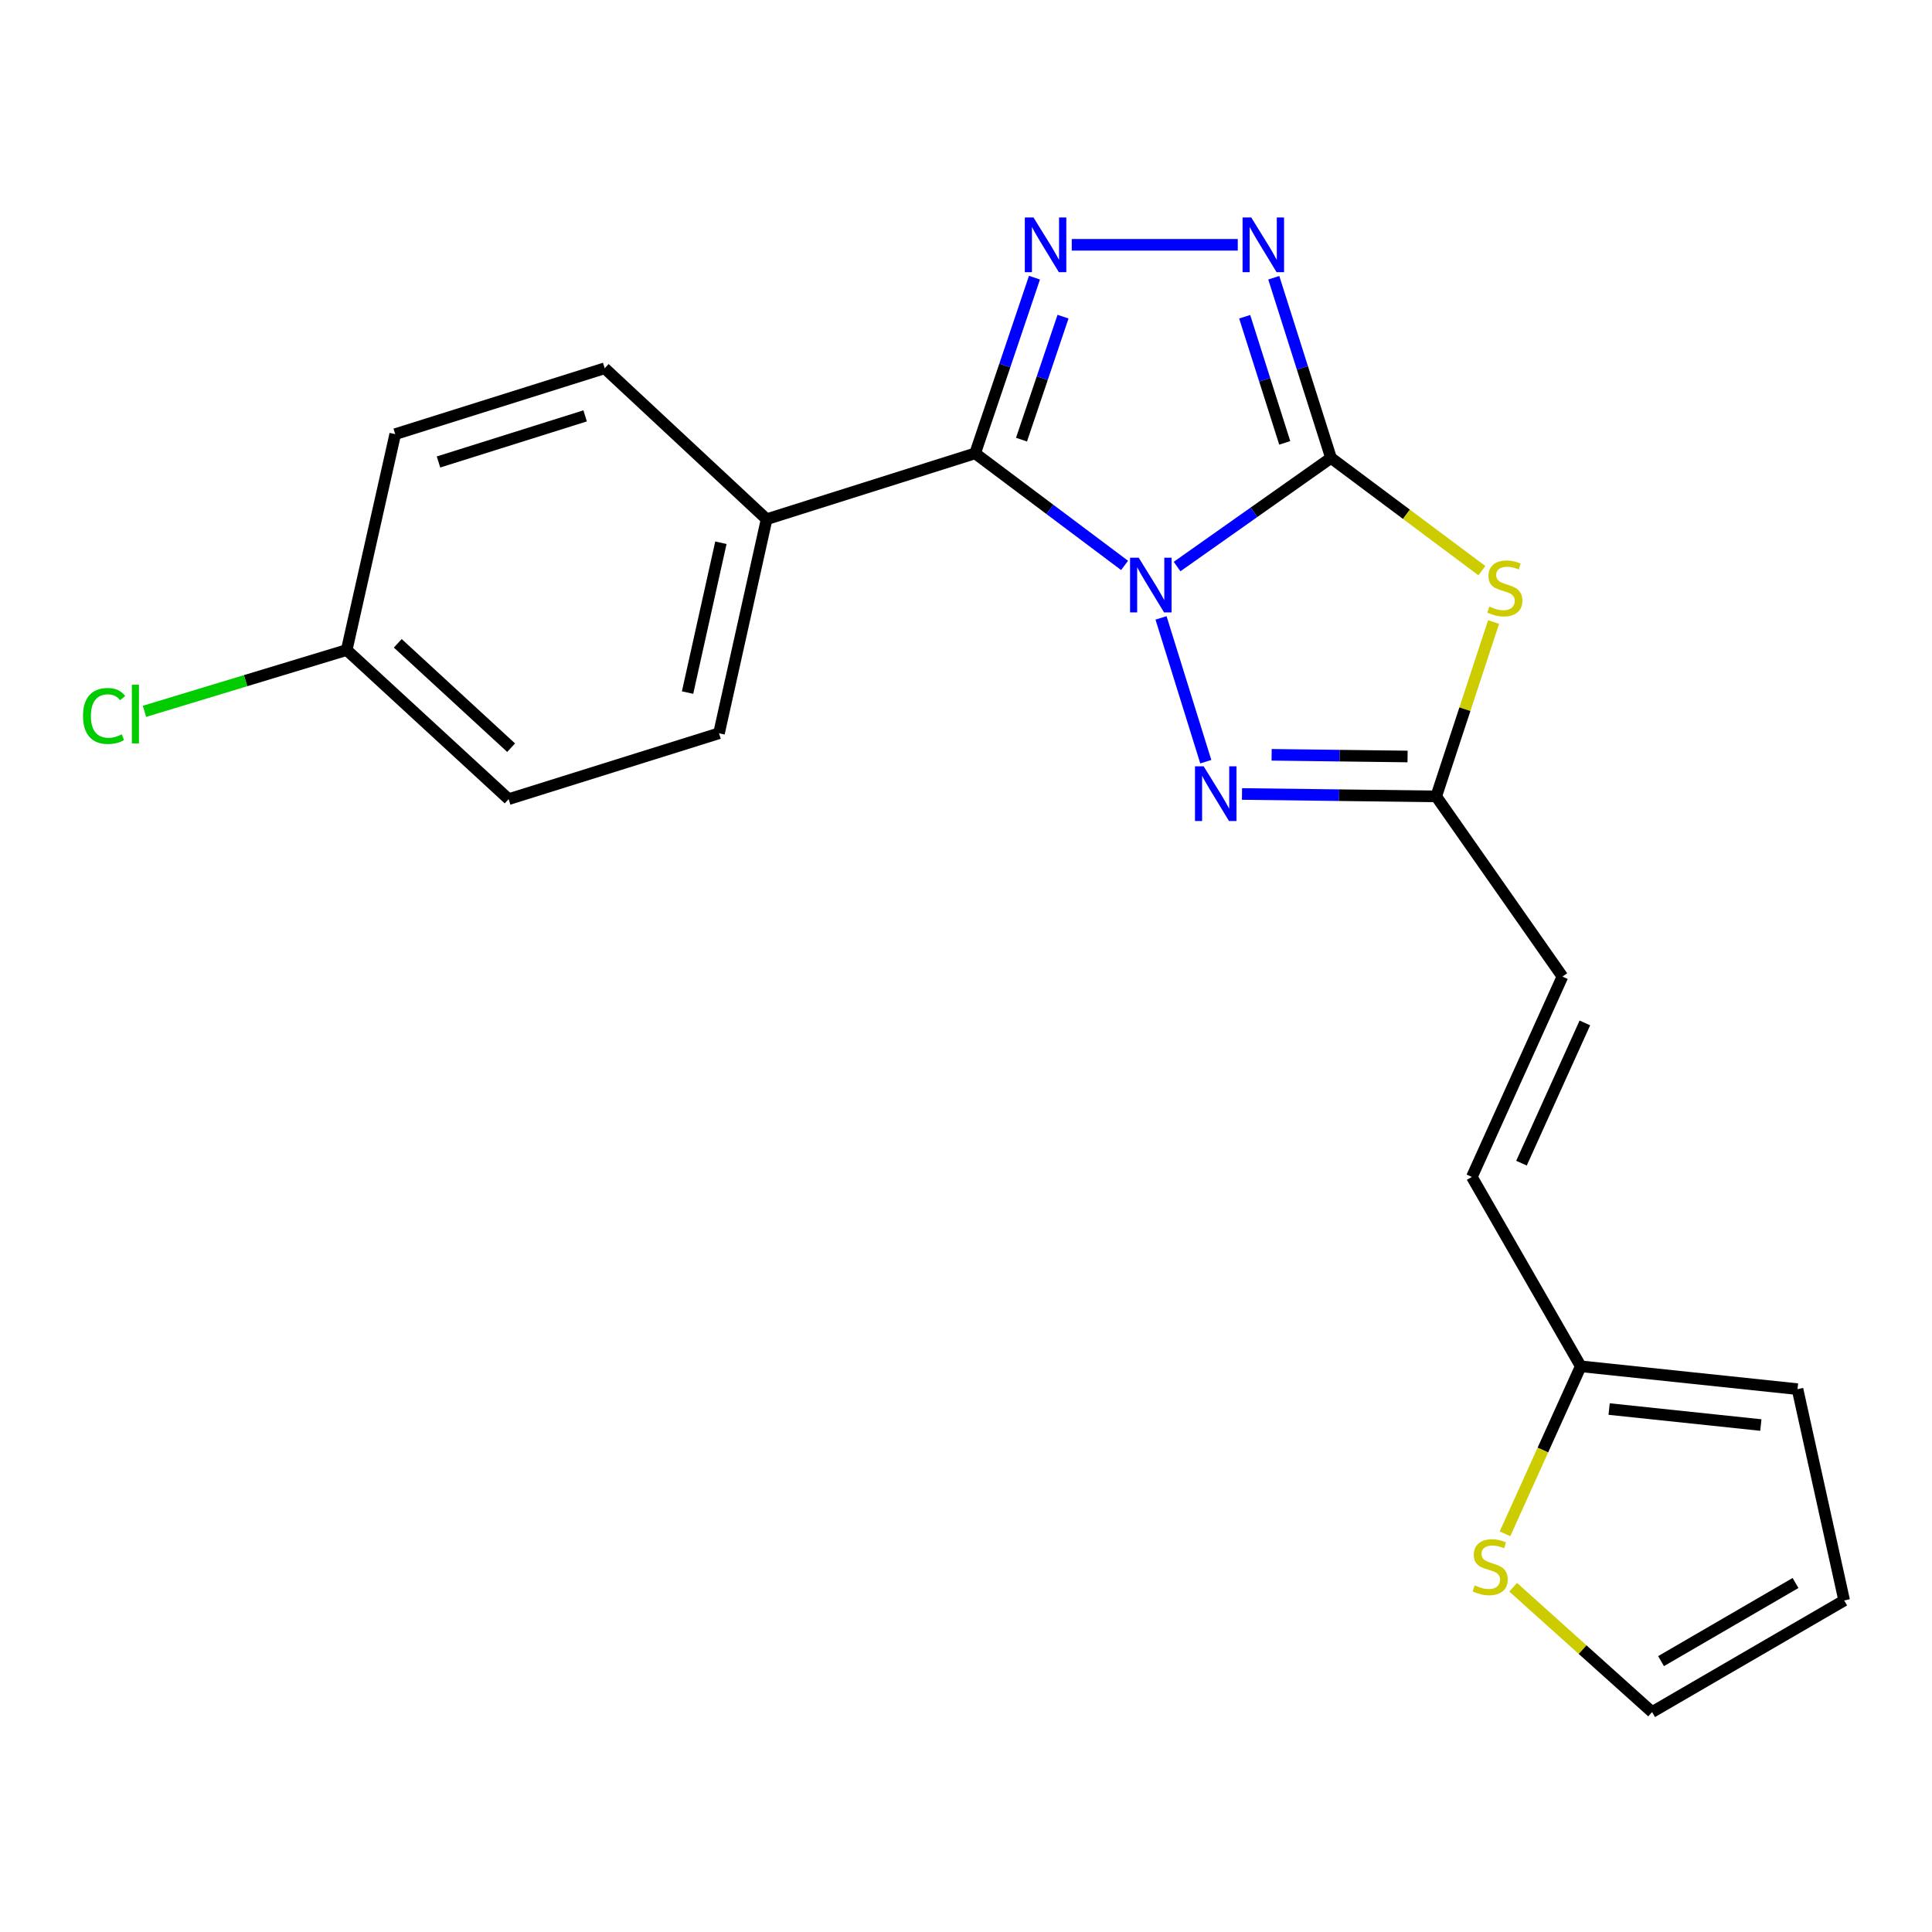 <?xml version='1.0' encoding='iso-8859-1'?>
<svg version='1.1' baseProfile='full'
              xmlns='http://www.w3.org/2000/svg'
                      xmlns:rdkit='http://www.rdkit.org/xml'
                      xmlns:xlink='http://www.w3.org/1999/xlink'
                  xml:space='preserve'
width='1000px' height='1000px' viewBox='0 0 1000 1000'>
<!-- END OF HEADER -->
<rect style='opacity:1.0;fill:#FFFFFF;stroke:none' width='1000' height='1000' x='0' y='0'> </rect>
<path class='bond-0' d='M 609.253,293.245 L 649.089,265.135' style='fill:none;fill-rule:evenodd;stroke:#0000FF;stroke-width:6px;stroke-linecap:butt;stroke-linejoin:miter;stroke-opacity:1' />
<path class='bond-0' d='M 649.089,265.135 L 688.925,237.026' style='fill:none;fill-rule:evenodd;stroke:#000000;stroke-width:6px;stroke-linecap:butt;stroke-linejoin:miter;stroke-opacity:1' />
<path class='bond-1' d='M 582.078,292.652 L 543.407,263.651' style='fill:none;fill-rule:evenodd;stroke:#0000FF;stroke-width:6px;stroke-linecap:butt;stroke-linejoin:miter;stroke-opacity:1' />
<path class='bond-1' d='M 543.407,263.651 L 504.736,234.65' style='fill:none;fill-rule:evenodd;stroke:#000000;stroke-width:6px;stroke-linecap:butt;stroke-linejoin:miter;stroke-opacity:1' />
<path class='bond-4' d='M 600.947,319.823 L 624.115,394.248' style='fill:none;fill-rule:evenodd;stroke:#0000FF;stroke-width:6px;stroke-linecap:butt;stroke-linejoin:miter;stroke-opacity:1' />
<path class='bond-2' d='M 688.925,237.026 L 727.971,266.196' style='fill:none;fill-rule:evenodd;stroke:#000000;stroke-width:6px;stroke-linecap:butt;stroke-linejoin:miter;stroke-opacity:1' />
<path class='bond-2' d='M 727.971,266.196 L 767.017,295.365' style='fill:none;fill-rule:evenodd;stroke:#CCCC00;stroke-width:6px;stroke-linecap:butt;stroke-linejoin:miter;stroke-opacity:1' />
<path class='bond-5' d='M 688.925,237.026 L 674.115,190.394' style='fill:none;fill-rule:evenodd;stroke:#000000;stroke-width:6px;stroke-linecap:butt;stroke-linejoin:miter;stroke-opacity:1' />
<path class='bond-5' d='M 674.115,190.394 L 659.304,143.761' style='fill:none;fill-rule:evenodd;stroke:#0000FF;stroke-width:6px;stroke-linecap:butt;stroke-linejoin:miter;stroke-opacity:1' />
<path class='bond-5' d='M 664.979,229.23 L 654.612,196.588' style='fill:none;fill-rule:evenodd;stroke:#000000;stroke-width:6px;stroke-linecap:butt;stroke-linejoin:miter;stroke-opacity:1' />
<path class='bond-5' d='M 654.612,196.588 L 644.244,163.945' style='fill:none;fill-rule:evenodd;stroke:#0000FF;stroke-width:6px;stroke-linecap:butt;stroke-linejoin:miter;stroke-opacity:1' />
<path class='bond-3' d='M 504.736,234.65 L 520.088,189.183' style='fill:none;fill-rule:evenodd;stroke:#000000;stroke-width:6px;stroke-linecap:butt;stroke-linejoin:miter;stroke-opacity:1' />
<path class='bond-3' d='M 520.088,189.183 L 535.44,143.716' style='fill:none;fill-rule:evenodd;stroke:#0000FF;stroke-width:6px;stroke-linecap:butt;stroke-linejoin:miter;stroke-opacity:1' />
<path class='bond-3' d='M 528.729,227.556 L 539.475,195.729' style='fill:none;fill-rule:evenodd;stroke:#000000;stroke-width:6px;stroke-linecap:butt;stroke-linejoin:miter;stroke-opacity:1' />
<path class='bond-3' d='M 539.475,195.729 L 550.222,163.902' style='fill:none;fill-rule:evenodd;stroke:#0000FF;stroke-width:6px;stroke-linecap:butt;stroke-linejoin:miter;stroke-opacity:1' />
<path class='bond-7' d='M 504.736,234.65 L 396.805,268.743' style='fill:none;fill-rule:evenodd;stroke:#000000;stroke-width:6px;stroke-linecap:butt;stroke-linejoin:miter;stroke-opacity:1' />
<path class='bond-21' d='M 773.074,321.968 L 758.227,367.09' style='fill:none;fill-rule:evenodd;stroke:#CCCC00;stroke-width:6px;stroke-linecap:butt;stroke-linejoin:miter;stroke-opacity:1' />
<path class='bond-21' d='M 758.227,367.09 L 743.379,412.211' style='fill:none;fill-rule:evenodd;stroke:#000000;stroke-width:6px;stroke-linecap:butt;stroke-linejoin:miter;stroke-opacity:1' />
<path class='bond-22' d='M 554.74,126.708 L 640.669,126.708' style='fill:none;fill-rule:evenodd;stroke:#0000FF;stroke-width:6px;stroke-linecap:butt;stroke-linejoin:miter;stroke-opacity:1' />
<path class='bond-6' d='M 642.857,410.959 L 693.118,411.585' style='fill:none;fill-rule:evenodd;stroke:#0000FF;stroke-width:6px;stroke-linecap:butt;stroke-linejoin:miter;stroke-opacity:1' />
<path class='bond-6' d='M 693.118,411.585 L 743.379,412.211' style='fill:none;fill-rule:evenodd;stroke:#000000;stroke-width:6px;stroke-linecap:butt;stroke-linejoin:miter;stroke-opacity:1' />
<path class='bond-6' d='M 658.19,390.686 L 693.373,391.124' style='fill:none;fill-rule:evenodd;stroke:#0000FF;stroke-width:6px;stroke-linecap:butt;stroke-linejoin:miter;stroke-opacity:1' />
<path class='bond-6' d='M 693.373,391.124 L 728.556,391.562' style='fill:none;fill-rule:evenodd;stroke:#000000;stroke-width:6px;stroke-linecap:butt;stroke-linejoin:miter;stroke-opacity:1' />
<path class='bond-8' d='M 743.379,412.211 L 808.713,505.477' style='fill:none;fill-rule:evenodd;stroke:#000000;stroke-width:6px;stroke-linecap:butt;stroke-linejoin:miter;stroke-opacity:1' />
<path class='bond-15' d='M 396.805,268.743 L 372.159,379.539' style='fill:none;fill-rule:evenodd;stroke:#000000;stroke-width:6px;stroke-linecap:butt;stroke-linejoin:miter;stroke-opacity:1' />
<path class='bond-15' d='M 373.133,280.919 L 355.881,358.476' style='fill:none;fill-rule:evenodd;stroke:#000000;stroke-width:6px;stroke-linecap:butt;stroke-linejoin:miter;stroke-opacity:1' />
<path class='bond-16' d='M 396.805,268.743 L 312.987,190.62' style='fill:none;fill-rule:evenodd;stroke:#000000;stroke-width:6px;stroke-linecap:butt;stroke-linejoin:miter;stroke-opacity:1' />
<path class='bond-11' d='M 808.713,505.477 L 761.841,609.178' style='fill:none;fill-rule:evenodd;stroke:#000000;stroke-width:6px;stroke-linecap:butt;stroke-linejoin:miter;stroke-opacity:1' />
<path class='bond-11' d='M 820.329,529.46 L 787.519,602.051' style='fill:none;fill-rule:evenodd;stroke:#000000;stroke-width:6px;stroke-linecap:butt;stroke-linejoin:miter;stroke-opacity:1' />
<path class='bond-9' d='M 818.194,707.196 L 761.841,609.178' style='fill:none;fill-rule:evenodd;stroke:#000000;stroke-width:6px;stroke-linecap:butt;stroke-linejoin:miter;stroke-opacity:1' />
<path class='bond-10' d='M 818.194,707.196 L 798.589,750.548' style='fill:none;fill-rule:evenodd;stroke:#000000;stroke-width:6px;stroke-linecap:butt;stroke-linejoin:miter;stroke-opacity:1' />
<path class='bond-10' d='M 798.589,750.548 L 778.983,793.899' style='fill:none;fill-rule:evenodd;stroke:#CCCC00;stroke-width:6px;stroke-linecap:butt;stroke-linejoin:miter;stroke-opacity:1' />
<path class='bond-13' d='M 818.194,707.196 L 930.388,719.019' style='fill:none;fill-rule:evenodd;stroke:#000000;stroke-width:6px;stroke-linecap:butt;stroke-linejoin:miter;stroke-opacity:1' />
<path class='bond-13' d='M 832.879,729.32 L 911.414,737.596' style='fill:none;fill-rule:evenodd;stroke:#000000;stroke-width:6px;stroke-linecap:butt;stroke-linejoin:miter;stroke-opacity:1' />
<path class='bond-12' d='M 783.208,821.551 L 819.163,853.854' style='fill:none;fill-rule:evenodd;stroke:#CCCC00;stroke-width:6px;stroke-linecap:butt;stroke-linejoin:miter;stroke-opacity:1' />
<path class='bond-12' d='M 819.163,853.854 L 855.118,886.156' style='fill:none;fill-rule:evenodd;stroke:#000000;stroke-width:6px;stroke-linecap:butt;stroke-linejoin:miter;stroke-opacity:1' />
<path class='bond-24' d='M 855.118,886.156 L 954.545,828.393' style='fill:none;fill-rule:evenodd;stroke:#000000;stroke-width:6px;stroke-linecap:butt;stroke-linejoin:miter;stroke-opacity:1' />
<path class='bond-24' d='M 859.753,859.798 L 929.352,819.364' style='fill:none;fill-rule:evenodd;stroke:#000000;stroke-width:6px;stroke-linecap:butt;stroke-linejoin:miter;stroke-opacity:1' />
<path class='bond-14' d='M 930.388,719.019 L 954.545,828.393' style='fill:none;fill-rule:evenodd;stroke:#000000;stroke-width:6px;stroke-linecap:butt;stroke-linejoin:miter;stroke-opacity:1' />
<path class='bond-19' d='M 372.159,379.539 L 263.273,413.632' style='fill:none;fill-rule:evenodd;stroke:#000000;stroke-width:6px;stroke-linecap:butt;stroke-linejoin:miter;stroke-opacity:1' />
<path class='bond-18' d='M 312.987,190.62 L 204.567,224.714' style='fill:none;fill-rule:evenodd;stroke:#000000;stroke-width:6px;stroke-linecap:butt;stroke-linejoin:miter;stroke-opacity:1' />
<path class='bond-18' d='M 302.862,215.255 L 226.968,239.12' style='fill:none;fill-rule:evenodd;stroke:#000000;stroke-width:6px;stroke-linecap:butt;stroke-linejoin:miter;stroke-opacity:1' />
<path class='bond-17' d='M 179.455,336.453 L 204.567,224.714' style='fill:none;fill-rule:evenodd;stroke:#000000;stroke-width:6px;stroke-linecap:butt;stroke-linejoin:miter;stroke-opacity:1' />
<path class='bond-20' d='M 179.455,336.453 L 127.121,352.316' style='fill:none;fill-rule:evenodd;stroke:#000000;stroke-width:6px;stroke-linecap:butt;stroke-linejoin:miter;stroke-opacity:1' />
<path class='bond-20' d='M 127.121,352.316 L 74.788,368.179' style='fill:none;fill-rule:evenodd;stroke:#00CC00;stroke-width:6px;stroke-linecap:butt;stroke-linejoin:miter;stroke-opacity:1' />
<path class='bond-23' d='M 179.455,336.453 L 263.273,413.632' style='fill:none;fill-rule:evenodd;stroke:#000000;stroke-width:6px;stroke-linecap:butt;stroke-linejoin:miter;stroke-opacity:1' />
<path class='bond-23' d='M 205.888,332.976 L 264.561,387.002' style='fill:none;fill-rule:evenodd;stroke:#000000;stroke-width:6px;stroke-linecap:butt;stroke-linejoin:miter;stroke-opacity:1' />
<path  class='atom-0' d='M 589.399 288.677
L 598.679 303.677
Q 599.599 305.157, 601.079 307.837
Q 602.559 310.517, 602.639 310.677
L 602.639 288.677
L 606.399 288.677
L 606.399 316.997
L 602.519 316.997
L 592.559 300.597
Q 591.399 298.677, 590.159 296.477
Q 588.959 294.277, 588.599 293.597
L 588.599 316.997
L 584.919 316.997
L 584.919 288.677
L 589.399 288.677
' fill='#0000FF'/>
<path  class='atom-3' d='M 770.905 313.966
Q 771.225 314.086, 772.545 314.646
Q 773.865 315.206, 775.305 315.566
Q 776.785 315.886, 778.225 315.886
Q 780.905 315.886, 782.465 314.606
Q 784.025 313.286, 784.025 311.006
Q 784.025 309.446, 783.225 308.486
Q 782.465 307.526, 781.265 307.006
Q 780.065 306.486, 778.065 305.886
Q 775.545 305.126, 774.025 304.406
Q 772.545 303.686, 771.465 302.166
Q 770.425 300.646, 770.425 298.086
Q 770.425 294.526, 772.825 292.326
Q 775.265 290.126, 780.065 290.126
Q 783.345 290.126, 787.065 291.686
L 786.145 294.766
Q 782.745 293.366, 780.185 293.366
Q 777.425 293.366, 775.905 294.526
Q 774.385 295.646, 774.425 297.606
Q 774.425 299.126, 775.185 300.046
Q 775.985 300.966, 777.105 301.486
Q 778.265 302.006, 780.185 302.606
Q 782.745 303.406, 784.265 304.206
Q 785.785 305.006, 786.865 306.646
Q 787.985 308.246, 787.985 311.006
Q 787.985 314.926, 785.345 317.046
Q 782.745 319.126, 778.385 319.126
Q 775.865 319.126, 773.945 318.566
Q 772.065 318.046, 769.825 317.126
L 770.905 313.966
' fill='#CCCC00'/>
<path  class='atom-4' d='M 534.923 112.548
L 544.203 127.548
Q 545.123 129.028, 546.603 131.708
Q 548.083 134.388, 548.163 134.548
L 548.163 112.548
L 551.923 112.548
L 551.923 140.868
L 548.043 140.868
L 538.083 124.468
Q 536.923 122.548, 535.683 120.348
Q 534.483 118.148, 534.123 117.468
L 534.123 140.868
L 530.443 140.868
L 530.443 112.548
L 534.923 112.548
' fill='#0000FF'/>
<path  class='atom-5' d='M 623.004 396.63
L 632.284 411.63
Q 633.204 413.11, 634.684 415.79
Q 636.164 418.47, 636.244 418.63
L 636.244 396.63
L 640.004 396.63
L 640.004 424.95
L 636.124 424.95
L 626.164 408.55
Q 625.004 406.63, 623.764 404.43
Q 622.564 402.23, 622.204 401.55
L 622.204 424.95
L 618.524 424.95
L 618.524 396.63
L 623.004 396.63
' fill='#0000FF'/>
<path  class='atom-6' d='M 647.628 112.548
L 656.908 127.548
Q 657.828 129.028, 659.308 131.708
Q 660.788 134.388, 660.868 134.548
L 660.868 112.548
L 664.628 112.548
L 664.628 140.868
L 660.748 140.868
L 650.788 124.468
Q 649.628 122.548, 648.388 120.348
Q 647.188 118.148, 646.828 117.468
L 646.828 140.868
L 643.148 140.868
L 643.148 112.548
L 647.628 112.548
' fill='#0000FF'/>
<path  class='atom-11' d='M 763.311 820.584
Q 763.631 820.704, 764.951 821.264
Q 766.271 821.824, 767.711 822.184
Q 769.191 822.504, 770.631 822.504
Q 773.311 822.504, 774.871 821.224
Q 776.431 819.904, 776.431 817.624
Q 776.431 816.064, 775.631 815.104
Q 774.871 814.144, 773.671 813.624
Q 772.471 813.104, 770.471 812.504
Q 767.951 811.744, 766.431 811.024
Q 764.951 810.304, 763.871 808.784
Q 762.831 807.264, 762.831 804.704
Q 762.831 801.144, 765.231 798.944
Q 767.671 796.744, 772.471 796.744
Q 775.751 796.744, 779.471 798.304
L 778.551 801.384
Q 775.151 799.984, 772.591 799.984
Q 769.831 799.984, 768.311 801.144
Q 766.791 802.264, 766.831 804.224
Q 766.831 805.744, 767.591 806.664
Q 768.391 807.584, 769.511 808.104
Q 770.671 808.624, 772.591 809.224
Q 775.151 810.024, 776.671 810.824
Q 778.191 811.624, 779.271 813.264
Q 780.391 814.864, 780.391 817.624
Q 780.391 821.544, 777.751 823.664
Q 775.151 825.744, 770.791 825.744
Q 768.271 825.744, 766.351 825.184
Q 764.471 824.664, 762.231 823.744
L 763.311 820.584
' fill='#CCCC00'/>
<path  class='atom-21' d='M 42.971 370.583
Q 42.971 363.543, 46.251 359.863
Q 49.571 356.143, 55.851 356.143
Q 61.691 356.143, 64.811 360.263
L 62.171 362.423
Q 59.891 359.423, 55.851 359.423
Q 51.571 359.423, 49.291 362.303
Q 47.051 365.143, 47.051 370.583
Q 47.051 376.183, 49.371 379.063
Q 51.731 381.943, 56.291 381.943
Q 59.411 381.943, 63.051 380.063
L 64.171 383.063
Q 62.691 384.023, 60.451 384.583
Q 58.211 385.143, 55.731 385.143
Q 49.571 385.143, 46.251 381.383
Q 42.971 377.623, 42.971 370.583
' fill='#00CC00'/>
<path  class='atom-21' d='M 68.251 354.423
L 71.931 354.423
L 71.931 384.783
L 68.251 384.783
L 68.251 354.423
' fill='#00CC00'/>
</svg>
